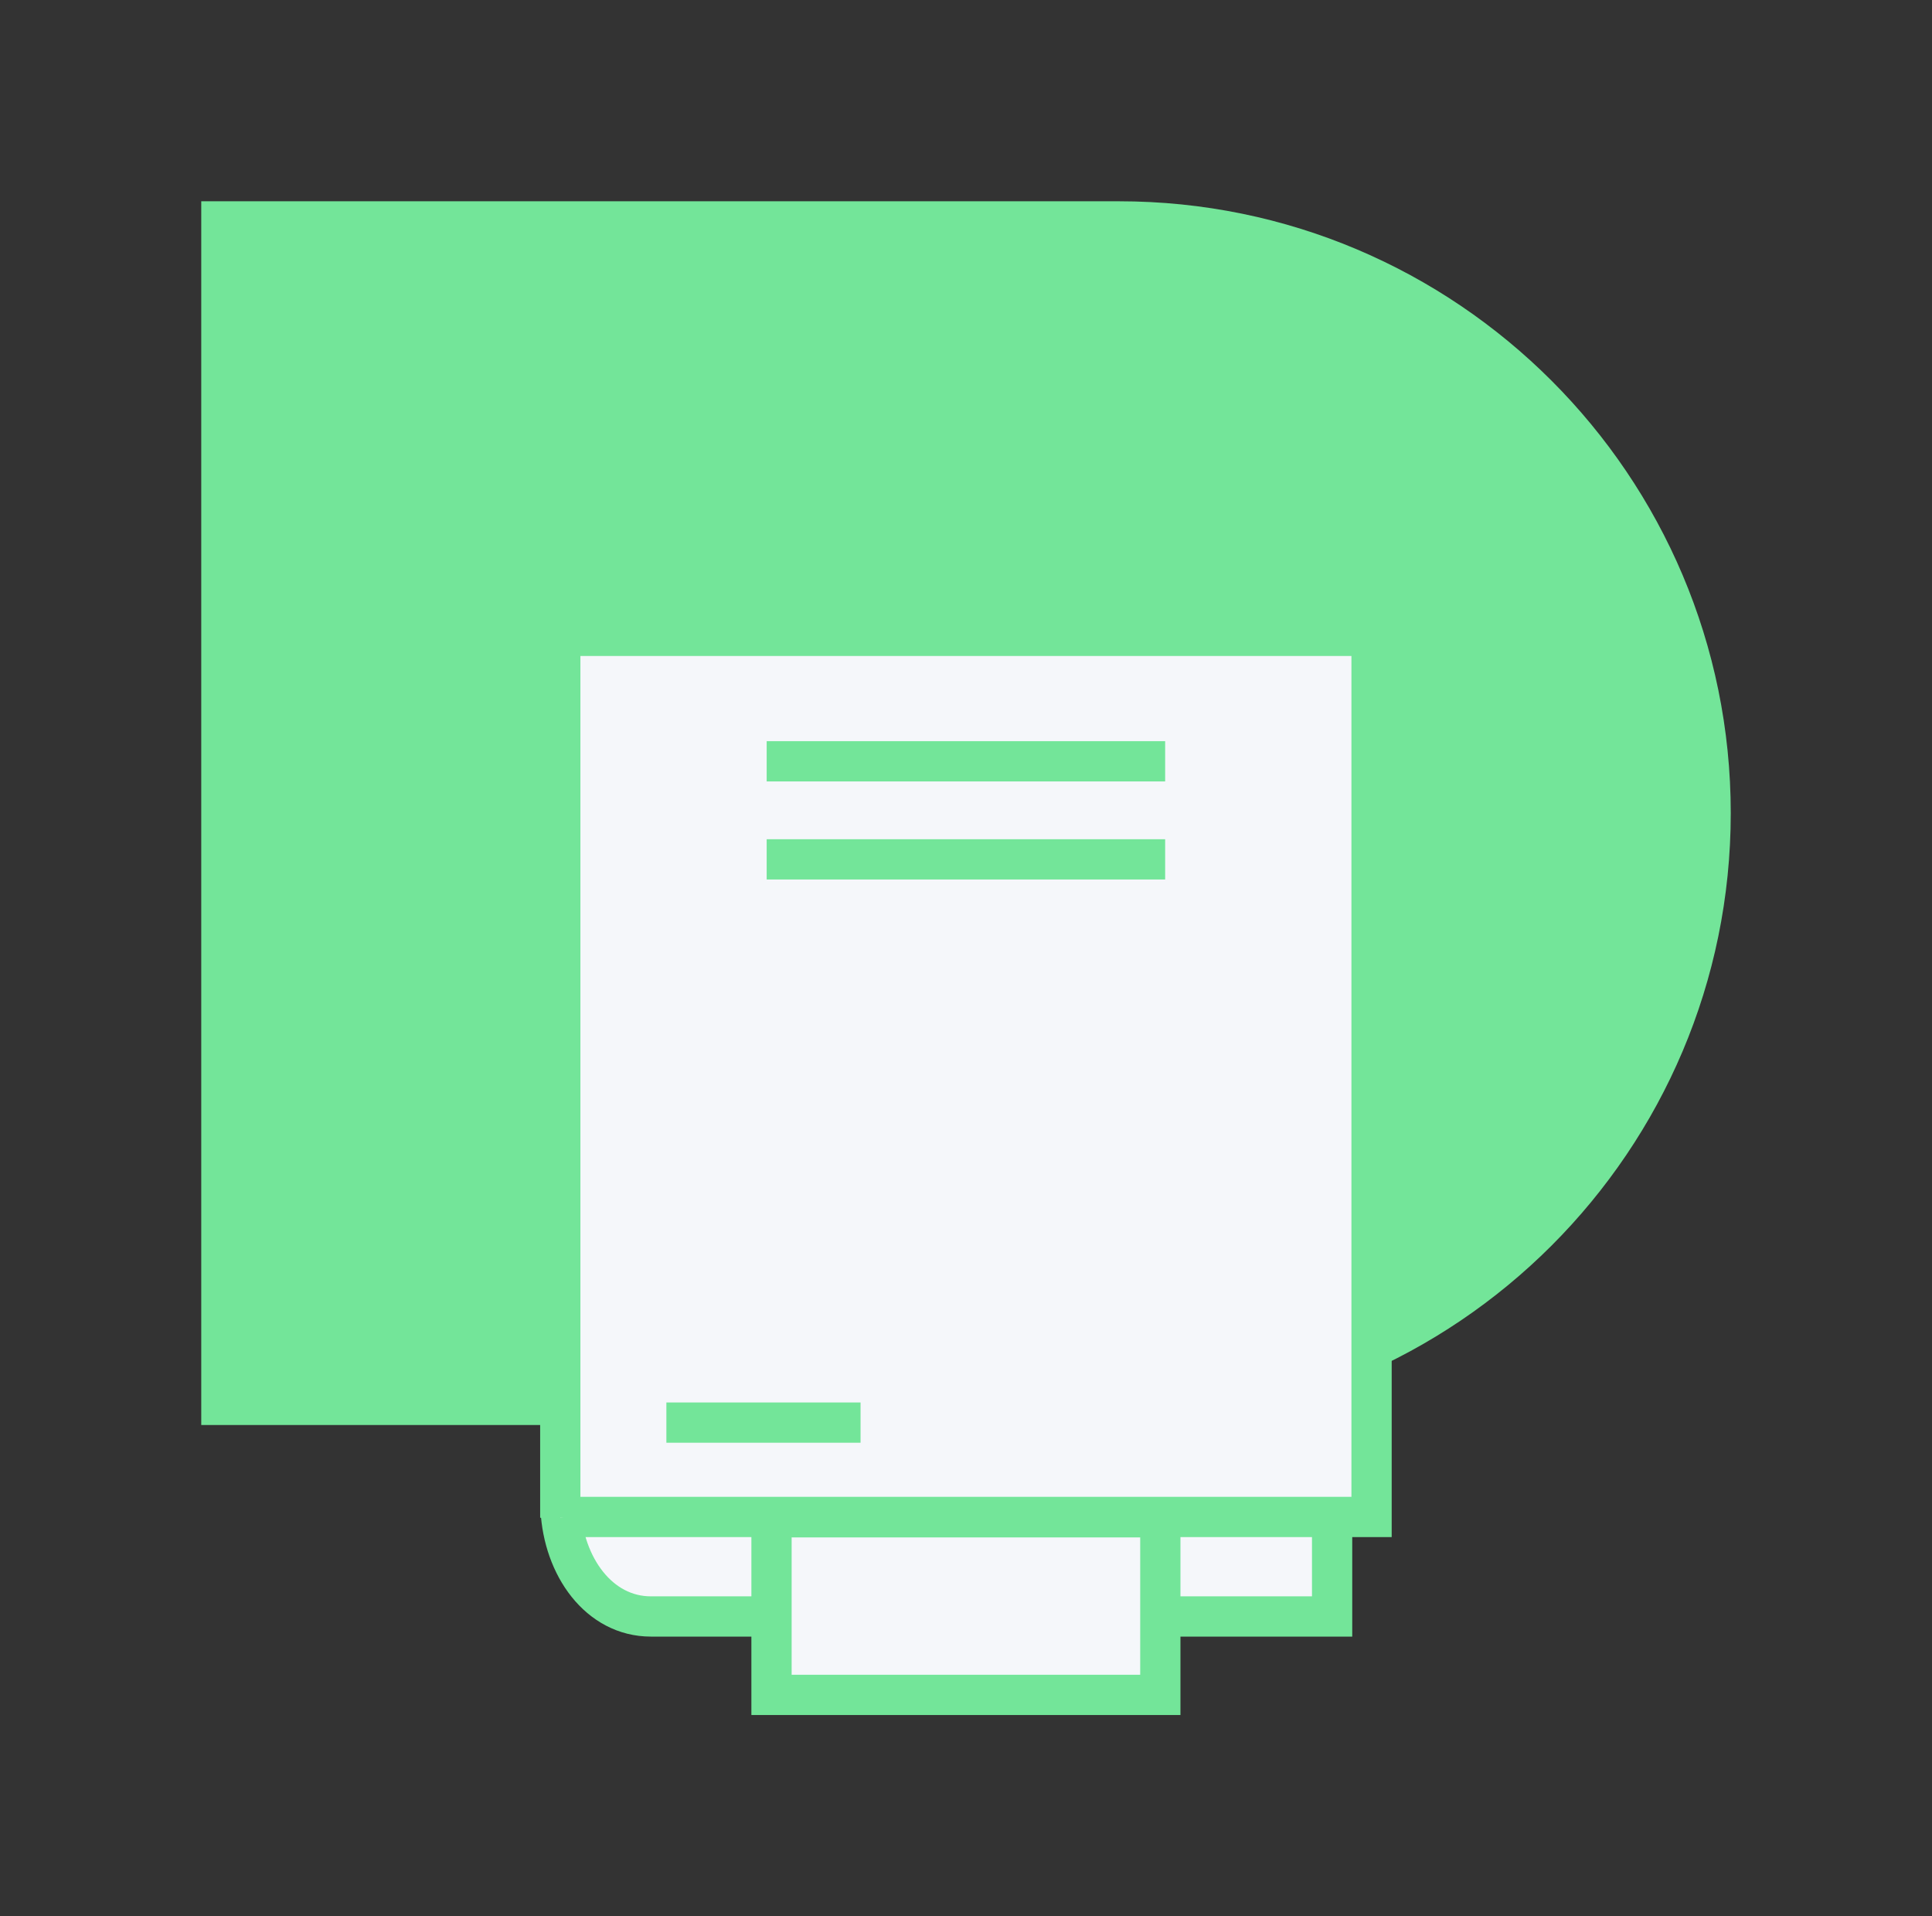 <?xml version="1.0" encoding="UTF-8"?>
<svg xmlns="http://www.w3.org/2000/svg" viewBox="0 0 120 119.01">
  <rect x="0" y="0" width="120" height="119.01" fill="#333333" stroke="none"/>
  <defs>
    <style>
      .cls-1 {
        stroke: #73e599;
        stroke-miterlimit: 10;
        stroke-width: 2.5px;
      }

      .cls-1, .cls-2 {
        fill: #f5f7fa;
      }

      .cls-3 {
        fill: #73e599;
      }
    </style>
  </defs>
  <g id="Bonifatius-Symbol">
    <path class="cls-3" d="M12.5,12.5h57c20.97,0,38,17.03,38,38h0c0,20.97-17.03,38-38,38H12.5V12.5h0Z"/>
  </g>
  <g id="Icons">
    <path class="cls-1" d="M82.74,93.29v7.1s-40.04,0-40.04,0h-2.27c-3.23,0-5.43-3.11-5.61-6.66,0-.14-.01-.28-.01-.43"/>
    <polyline class="cls-1" points="34.8 94.26 34.8 39.49 85.19 39.49 85.19 94.21 35.08 94.21"/>
    <line class="cls-1" x1="47.62" y1="47.28" x2="72.37" y2="47.28"/>
    <line class="cls-1" x1="47.62" y1="53.37" x2="72.37" y2="53.37"/>
    <line class="cls-1" x1="41.39" y1="88.35" x2="53.45" y2="88.35"/>
    <g>
      <rect class="cls-2" x="47.93" y="94.23" width="24.15" height="11.03"/>
      <path class="cls-3" d="M70.82,95.48v8.53h-21.65v-8.53h21.65M73.32,92.98h-26.65v13.53h26.65v-13.53h0Z"/>
    </g>
  </g>
</svg>